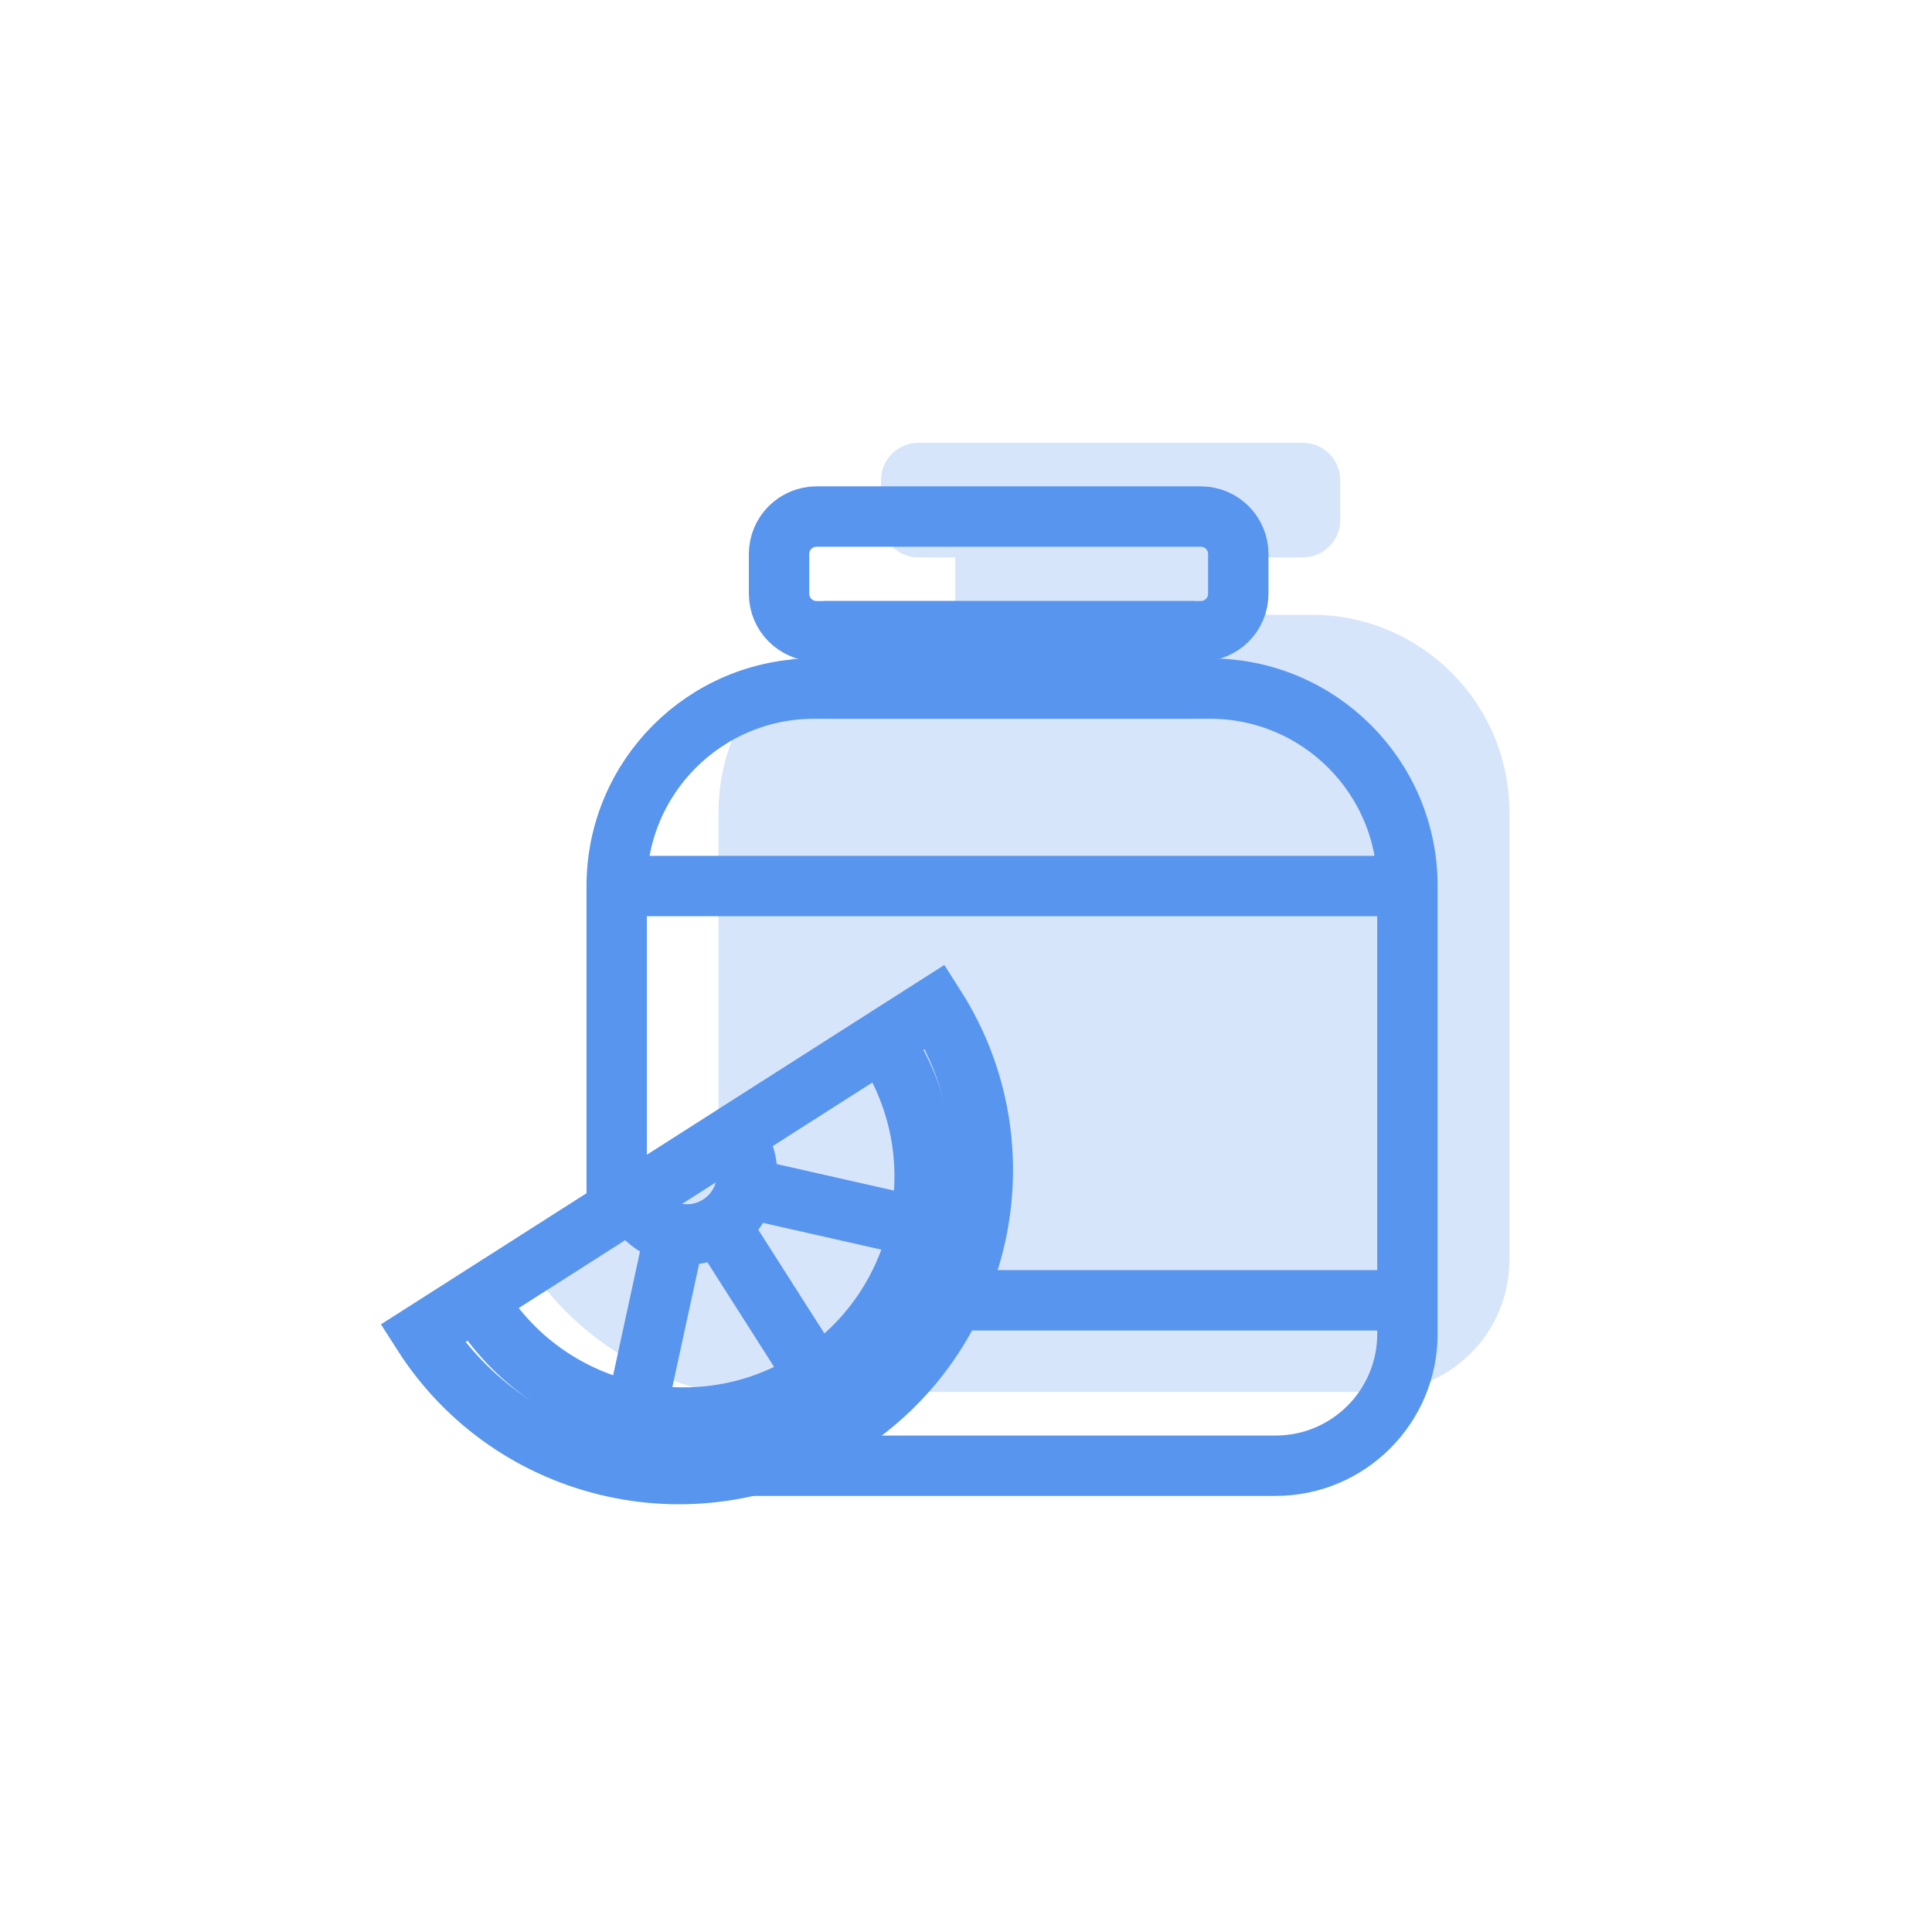 <svg width="64" height="64" viewBox="0 0 64 64" fill="none" xmlns="http://www.w3.org/2000/svg">
<g opacity="0.9">
<path d="M43.453 20.365H41.93V18.466H43.155C43.841 18.466 44.397 17.909 44.397 17.224V15.909C44.397 15.223 43.841 14.667 43.155 14.667H30.427C29.741 14.667 29.184 15.223 29.184 15.909V17.224C29.184 17.909 29.741 18.466 30.427 18.466H31.646V20.365H30.342C26.729 20.365 23.801 23.293 23.801 26.907V37.635L17.372 41.731C19.738 45.44 24.121 47.064 28.167 46.109H45.633C48.044 46.109 50 44.153 50 41.743V26.907C50 23.293 47.066 20.365 43.453 20.365Z" fill="#D1E2FA"/>
<path d="M39.778 20.91H27.049C26.363 20.91 25.807 20.354 25.807 19.668V18.353C25.807 17.668 26.363 17.111 27.049 17.111H39.778C40.463 17.111 41.02 17.668 41.02 18.353V19.668C41.02 20.354 40.463 20.91 39.778 20.91Z" stroke="#4689ED" stroke-width="2" stroke-miterlimit="10"/>
<path d="M38.558 20.91H28.274V22.81H38.558V20.91Z" stroke="#4689ED" stroke-width="2" stroke-miterlimit="10"/>
<path d="M20.429 40.118V29.351C20.429 25.738 23.357 22.81 26.97 22.81H40.081C43.695 22.81 46.623 25.738 46.623 29.351V44.187C46.623 46.598 44.667 48.554 42.256 48.554H24.75" stroke="#4689ED" stroke-width="2" stroke-miterlimit="10"/>
<path d="M20.429 29.351H46.628" stroke="#4689ED" stroke-width="2" stroke-miterlimit="10"/>
<path d="M31.651 43.074H46.628" stroke="#4689ED" stroke-width="2" stroke-miterlimit="10"/>
<path d="M14 44.176C16.99 48.863 23.211 50.24 27.903 47.25C32.59 44.26 33.967 38.039 30.977 33.347L14 44.176Z" stroke="#4689ED" stroke-width="2" stroke-miterlimit="10"/>
<path d="M29.376 34.679C31.747 38.399 30.657 43.333 26.937 45.705C23.216 48.076 18.282 46.986 15.911 43.266" stroke="#4689ED" stroke-width="2" stroke-miterlimit="10"/>
<path d="M24.436 37.826C25.026 38.753 24.756 39.984 23.829 40.579C22.902 41.169 21.671 40.9 21.075 39.972" stroke="#4689ED" stroke-width="2" stroke-miterlimit="10"/>
<path d="M27.049 45.626L23.829 40.574" stroke="#4689ED" stroke-width="2" stroke-miterlimit="10"/>
<path d="M21.064 46.8L22.357 40.849" stroke="#4689ED" stroke-width="2" stroke-miterlimit="10"/>
<path d="M30.64 40.697L24.7 39.354" stroke="#4689ED" stroke-width="2" stroke-miterlimit="10"/>
</g>
</svg>
